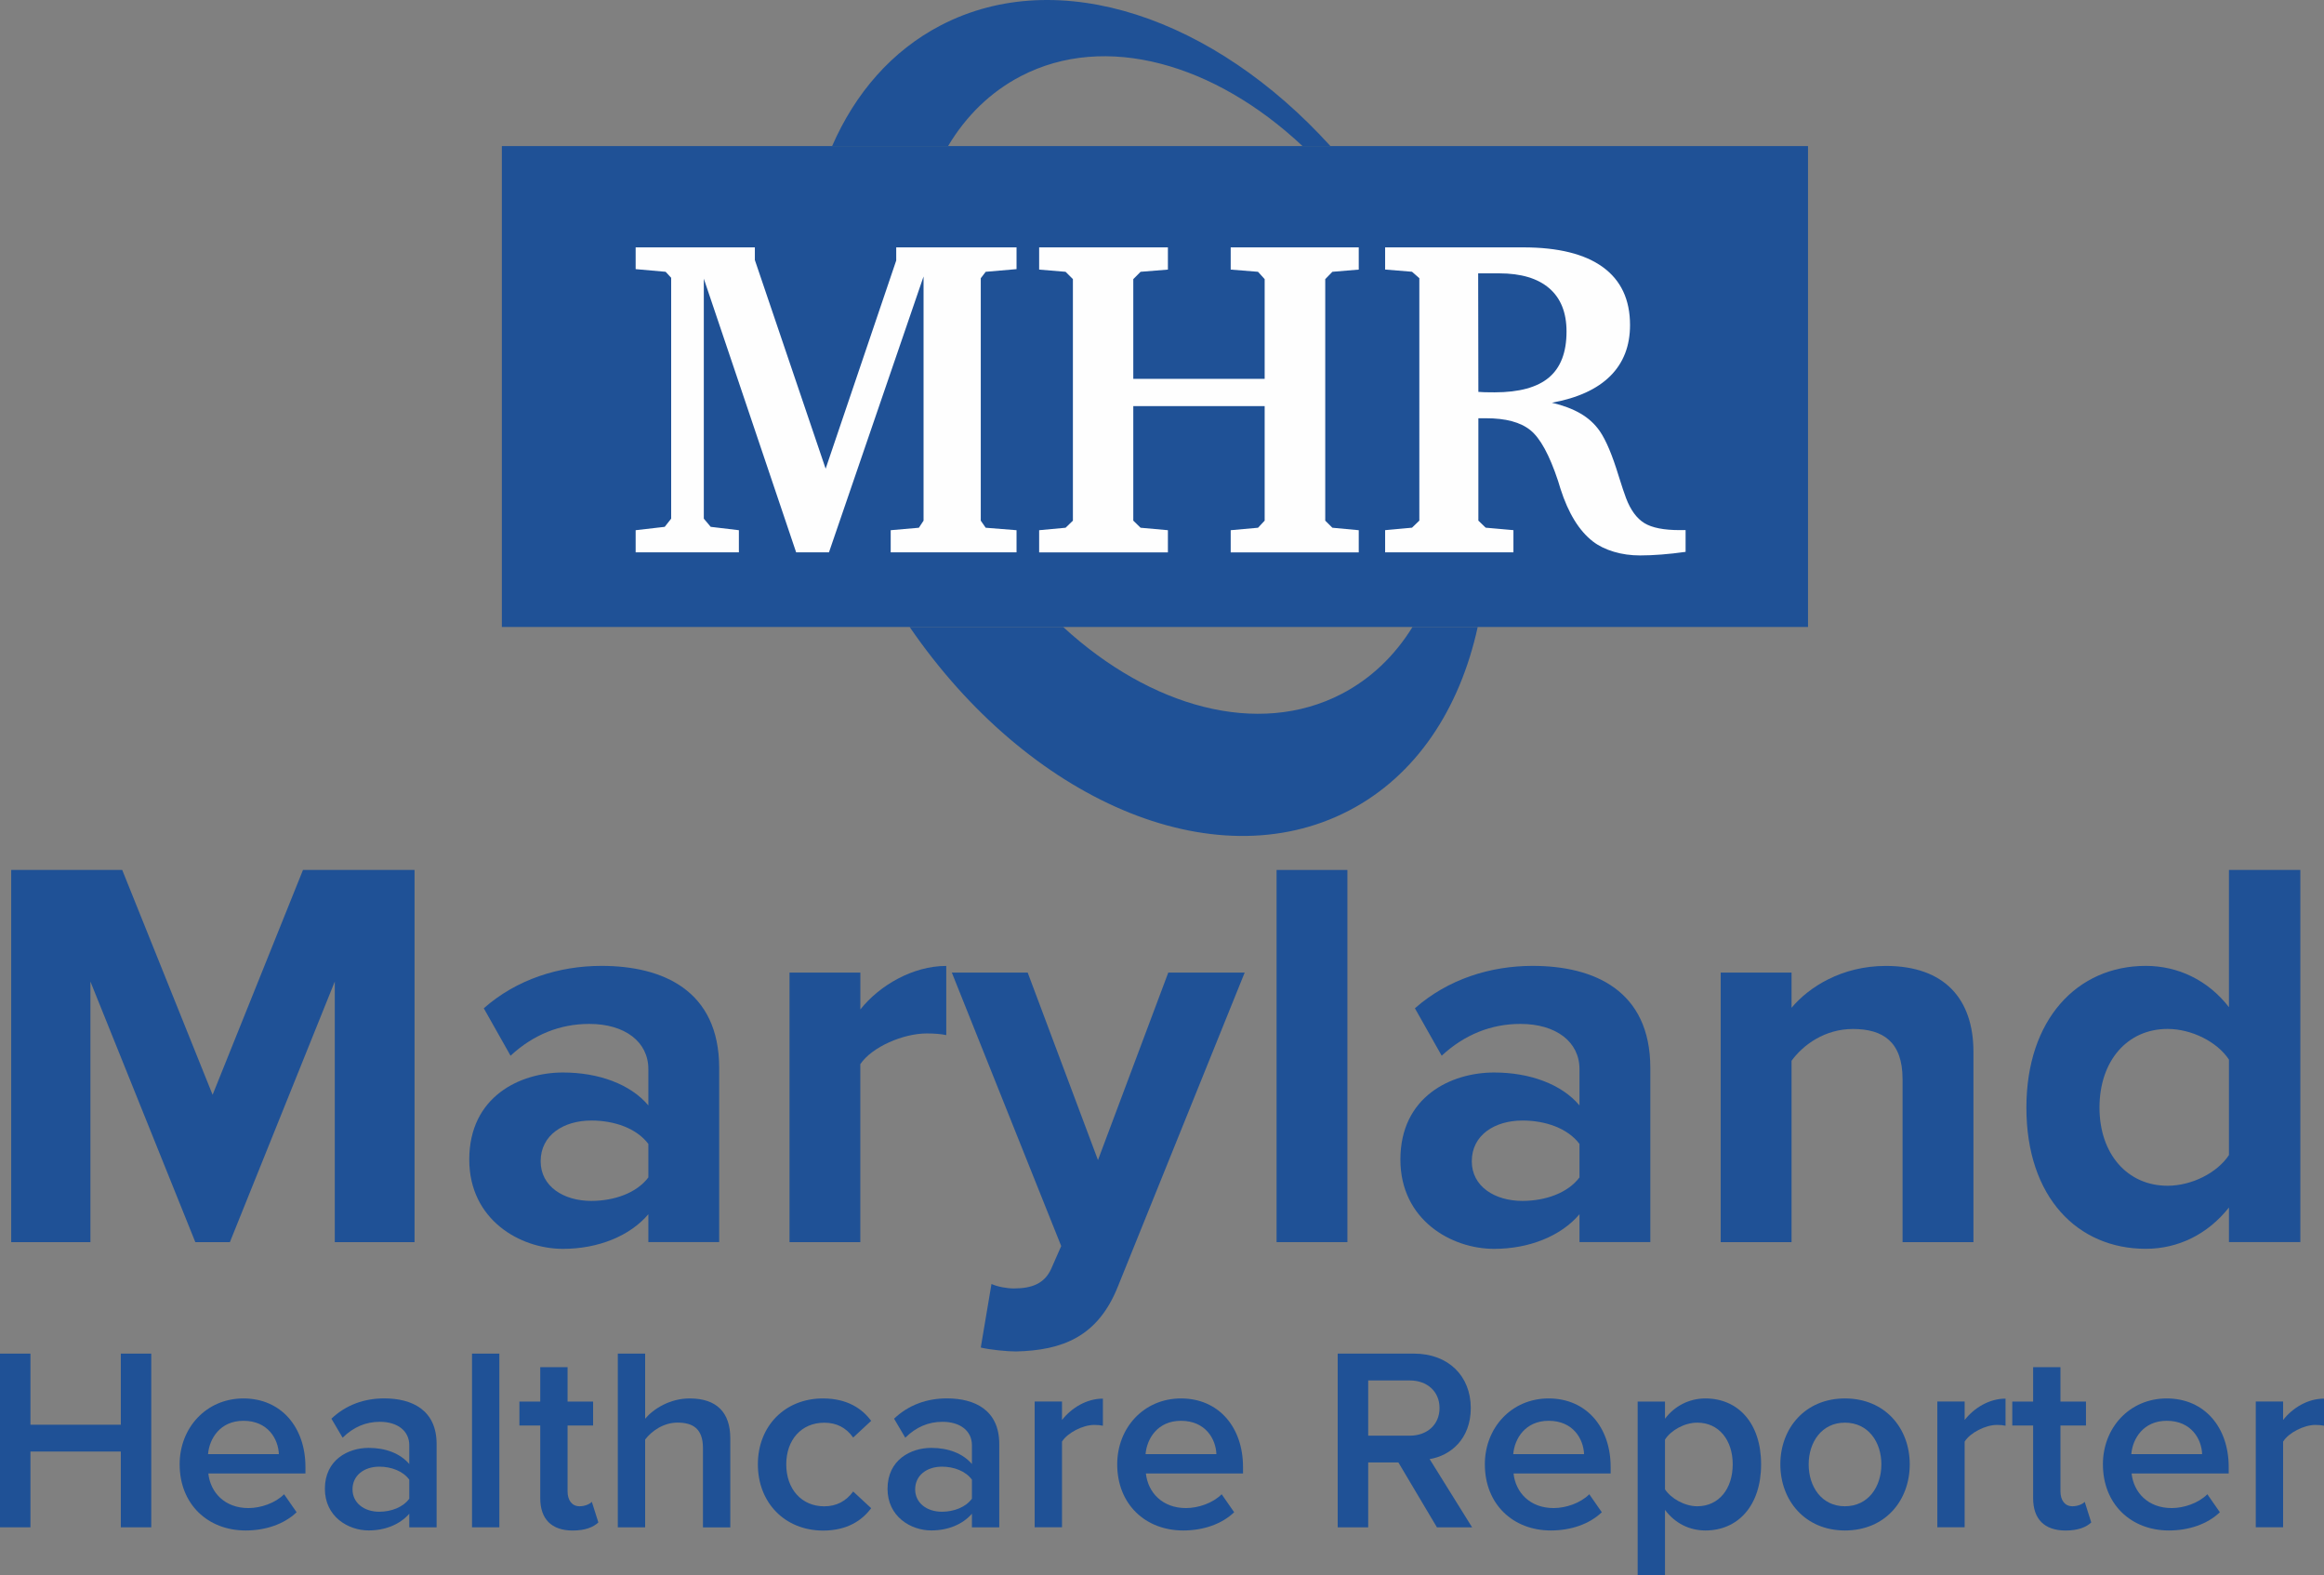 <svg xmlns:dc="http://purl.org/dc/elements/1.1/" xmlns:cc="http://creativecommons.org/ns#" xmlns:rdf="http://www.w3.org/1999/02/22-rdf-syntax-ns#" xmlns:svg="http://www.w3.org/2000/svg" xmlns="http://www.w3.org/2000/svg" version="1.1" id="Layer_1" x="0px" y="0px" viewBox="0 0 462.61 313.514" xml:space="preserve" width="462.61" height="313.514"><rect x="0" y="0" width="462.61" height="313.514" fill="#808080" stroke="none"/><defs id="defs69"></defs> <style type="text/css" id="style2"> .st0{fill:#1F5196;} .st1{fill:#FEFEFE;} </style> <rect x="99.9" y="29.074" class="st0" width="260" height="95.71" id="rect4"></rect> <polygon class="st1" points="402.42,411.47 403.7,409.84 403.7,361.9 402.6,360.71 396.63,360.18 396.63,355.85 420.36,355.85 420.36,358.37 434.45,399.9 448.5,358.46 448.5,355.85 472.45,355.85 472.45,360.18 466.31,360.71 465.33,361.99 465.33,410.24 466.31,411.65 472.45,412.14 472.45,416.55 447.4,416.55 447.4,412.14 453.01,411.65 453.94,410.24 453.94,361.64 435.11,416.55 428.58,416.55 410.2,362.08 410.2,409.84 411.57,411.47 417.18,412.14 417.18,416.55 396.63,416.55 396.63,412.14 " id="polygon6" transform="translate(-270.1,-306.616)"></polygon> <polygon class="st1" points="502.58,360.27 497.14,360.71 495.69,362.17 495.69,382.01 521.84,382.01 521.84,362.17 520.52,360.71 515.08,360.27 515.08,355.85 540.57,355.85 540.57,360.27 535.32,360.71 533.9,362.17 533.9,410.24 535.32,411.65 540.57,412.14 540.57,416.56 515.08,416.56 515.08,412.14 520.52,411.65 521.84,410.24 521.84,387.44 495.69,387.44 495.69,410.24 497.14,411.65 502.58,412.14 502.58,416.56 476.95,416.56 476.95,412.14 482.21,411.65 483.67,410.24 483.67,362.17 482.21,360.71 476.95,360.27 476.95,355.85 502.58,355.85 " id="polygon8" transform="translate(-270.1,-306.616)"></polygon> <path class="st1" d="m 275.69,49.234 h 27.53 c 6.95,0 12.23,1.31 15.84,3.93 3.61,2.62 5.41,6.47 5.41,11.53 0,4.15 -1.31,7.53 -3.93,10.14 -2.62,2.61 -6.49,4.38 -11.62,5.32 2.24,0.53 4.13,1.24 5.68,2.14 1.55,0.9 2.82,2.05 3.82,3.47 1.27,1.83 2.53,4.83 3.8,9.01 0.62,1.97 1.1,3.43 1.46,4.37 0.91,2.39 2.13,4.04 3.65,4.97 1.52,0.93 3.87,1.39 7.05,1.39 h 1.15 v 4.33 c -1.68,0.24 -3.28,0.41 -4.79,0.53 -1.52,0.12 -2.94,0.18 -4.26,0.18 -1.85,0 -3.6,-0.24 -5.23,-0.73 -1.64,-0.49 -3.03,-1.17 -4.17,-2.05 -2.74,-2.12 -4.89,-5.61 -6.45,-10.47 -0.21,-0.68 -0.37,-1.21 -0.49,-1.59 -1.71,-5.16 -3.55,-8.52 -5.52,-10.1 -1.97,-1.58 -4.9,-2.36 -8.79,-2.36 h -1.55 v 20.37 l 1.46,1.41 5.52,0.49 v 4.42 h -25.54 v -4.42 l 5.35,-0.49 1.46,-1.41 V 55.364 l -1.46,-1.28 -5.35,-0.44 v -4.41 z m 18.55,5.17 0.04,23.59 c 0.38,0.03 0.8,0.05 1.26,0.07 0.46,0.01 1.11,0.02 1.97,0.02 4.89,0 8.5,-0.99 10.83,-2.96 2.33,-1.97 3.49,-5.02 3.49,-9.14 0,-3.77 -1.15,-6.64 -3.45,-8.62 -2.3,-1.97 -5.61,-2.96 -9.94,-2.96 z" id="path10"></path> <path class="st0" d="m 281.17,124.784 c -3.52,5.69 -8.24,10.27 -14.13,13.33 -16.61,8.62 -38.01,2.66 -55.41,-13.33 h -30.56 c 23.54,34.33 60.41,50.57 87.4,36.57 13.4,-6.95 22.09,-20.2 25.68,-36.57 z M 203.21,15.154 c 16.82,-8.75 38.56,-2.52 56.07,13.92 h 5.55 C 241.68,3.534 210.76,-7.146 187.3,5.024 177.53,10.094 170.24,18.524 165.64,29.074 h 23.08 c 3.56,-5.97 8.42,-10.76 14.49,-13.92" id="path12"></path> <polygon class="st0" points="315.86,553.83 308.98,553.83 288.1,501.97 288.1,553.83 272.33,553.83 272.33,479.76 294.43,479.76 312.42,524.51 330.41,479.76 352.62,479.76 352.62,553.83 336.74,553.83 336.74,501.97 " id="polygon14" transform="translate(-270.1,-306.616)"></polygon> <path class="st0" d="m 129.06,247.214 v -5.55 c -3.67,4.33 -10,6.89 -16.99,6.89 -8.55,0 -18.66,-5.78 -18.66,-17.77 0,-12.55 10.11,-17.33 18.66,-17.33 7.11,0 13.44,2.33 16.99,6.55 v -7.22 c 0,-5.44 -4.66,-9 -11.77,-9 -5.78,0 -11.11,2.11 -15.66,6.33 l -5.33,-9.44 c 6.55,-5.78 14.99,-8.44 23.43,-8.44 12.22,0 23.43,4.89 23.43,20.32 v 34.65 h -14.1 z m 0,-12.88 v -6.66 c -2.33,-3.11 -6.77,-4.66 -11.33,-4.66 -5.55,0 -10.11,2.89 -10.11,8.11 0,5 4.55,7.89 10.11,7.89 4.55,-0.02 9,-1.57 11.33,-4.68" id="path16"></path> <path class="st0" d="m 157.16,247.214 v -53.64 h 14.1 v 7.33 c 3.78,-4.77 10.44,-8.66 17.1,-8.66 v 13.77 c -1,-0.22 -2.33,-0.33 -3.89,-0.33 -4.66,0 -10.88,2.66 -13.22,6.11 v 35.43 h -14.09 z" id="path18"></path> <path class="st0" d="m 197.36,255.544 c 1.22,0.56 3.11,0.89 4.44,0.89 3.67,0 6.11,-1 7.44,-3.89 l 2,-4.55 -21.77,-54.42 h 15.1 l 13.99,37.31 13.99,-37.31 h 15.21 l -25.21,62.41 c -4,10.11 -11.11,12.77 -20.32,12.99 -1.67,0 -5.22,-0.33 -7,-0.78 z" id="path20"></path> <rect x="254.11" y="173.144" class="st0" width="14.1" height="74.07" id="rect22"></rect> <path class="st0" d="m 314.41,247.214 v -5.55 c -3.67,4.33 -10,6.89 -16.99,6.89 -8.55,0 -18.66,-5.78 -18.66,-17.77 0,-12.55 10.1,-17.33 18.66,-17.33 7.11,0 13.44,2.33 16.99,6.55 v -7.22 c 0,-5.44 -4.66,-9 -11.77,-9 -5.78,0 -11.11,2.11 -15.66,6.33 l -5.33,-9.44 c 6.55,-5.78 14.99,-8.44 23.43,-8.44 12.22,0 23.43,4.89 23.43,20.32 v 34.65 h -14.1 z m 0,-12.88 v -6.66 c -2.33,-3.11 -6.77,-4.66 -11.33,-4.66 -5.55,0 -10.11,2.89 -10.11,8.11 0,5 4.55,7.89 10.11,7.89 4.56,-0.02 9,-1.57 11.33,-4.68" id="path24"></path> <path class="st0" d="m 378.72,247.214 v -32.43 c 0,-7.44 -3.89,-9.99 -9.88,-9.99 -5.55,0 -9.88,3.11 -12.22,6.33 v 36.09 h -14.1 v -53.64 h 14.1 v 7 c 3.44,-4.11 9.99,-8.33 18.77,-8.33 11.77,0 17.44,6.66 17.44,17.1 v 37.87 z" id="path26"></path> <path class="st0" d="m 443.69,247.214 v -6.89 c -4.22,5.33 -10.11,8.22 -16.55,8.22 -13.55,0 -23.77,-10.22 -23.77,-28.1 0,-17.55 10.11,-28.21 23.77,-28.21 6.33,0 12.33,2.78 16.55,8.22 v -27.32 h 14.21 v 74.07 h -14.21 z m 0,-17.33 v -18.99 c -2.33,-3.55 -7.44,-6.11 -12.22,-6.11 -8,0 -13.55,6.33 -13.55,15.66 0,9.22 5.55,15.55 13.55,15.55 4.78,0 9.88,-2.55 12.22,-6.11" id="path28"></path> <polygon class="st0" points="276.16,595.51 276.16,610.59 270.1,610.59 270.1,576.02 276.16,576.02 276.16,590.17 294.15,590.17 294.15,576.02 300.21,576.02 300.21,610.59 294.15,610.59 294.15,595.51 " id="polygon30" transform="translate(-270.1,-306.616)"></polygon> <path class="st0" d="m 35.76,291.434 c 0,-7.26 5.29,-13.11 12.7,-13.11 7.52,0 12.34,5.75 12.34,13.63 v 1.3 H 41.47 c 0.41,3.78 3.26,6.89 7.98,6.89 2.44,0 5.34,-0.98 7.1,-2.75 l 2.49,3.58 c -2.49,2.38 -6.17,3.63 -10.16,3.63 -7.53,-0.01 -13.12,-5.24 -13.12,-13.17 m 12.7,-8.66 c -4.67,0 -6.79,3.58 -7.05,6.64 h 14.1 c -0.11,-2.96 -2.13,-6.64 -7.05,-6.64" id="path32"></path> <path class="st0" d="m 81.47,303.974 v -2.7 c -1.87,2.13 -4.77,3.32 -8.09,3.32 -4.09,0 -8.71,-2.75 -8.71,-8.29 0,-5.75 4.61,-8.14 8.71,-8.14 3.37,0 6.27,1.09 8.09,3.21 v -3.73 c 0,-2.9 -2.38,-4.67 -5.86,-4.67 -2.8,0 -5.24,1.04 -7.41,3.16 l -2.23,-3.78 c 2.9,-2.75 6.53,-4.04 10.52,-4.04 5.55,0 10.42,2.33 10.42,9.07 v 16.59 z m 0,-5.7 v -3.78 c -1.24,-1.71 -3.58,-2.59 -5.96,-2.59 -3.06,0 -5.34,1.76 -5.34,4.51 0,2.69 2.28,4.46 5.34,4.46 2.39,-0.01 4.72,-0.89 5.96,-2.6" id="path34"></path> <rect x="93.96" y="269.404" class="st0" width="5.44" height="34.57" id="rect36"></rect> <path class="st0" d="m 107.54,298.174 v -14.46 h -4.15 v -4.77 h 4.15 v -6.84 h 5.44 v 6.84 h 5.08 v 4.77 h -5.08 v 13.11 c 0,1.71 0.83,2.96 2.39,2.96 1.04,0 2.02,-0.42 2.44,-0.88 l 1.3,4.1 c -0.99,0.93 -2.59,1.61 -5.13,1.61 -4.21,-0.01 -6.44,-2.3 -6.44,-6.44" id="path38"></path> <path class="st0" d="m 139.93,303.974 v -15.76 c 0,-3.89 -2.02,-5.08 -5.08,-5.08 -2.75,0 -5.13,1.66 -6.43,3.37 v 17.47 h -5.44 v -34.57 h 5.44 v 12.96 c 1.66,-1.97 4.92,-4.04 8.86,-4.04 5.39,0 8.09,2.8 8.09,7.93 v 17.73 h -5.44 z" id="path40"></path> <path class="st0" d="m 150.86,291.434 c 0,-7.57 5.34,-13.11 12.96,-13.11 4.87,0 7.83,2.07 9.59,4.46 l -3.58,3.32 c -1.4,-1.97 -3.32,-2.95 -5.75,-2.95 -4.56,0 -7.57,3.42 -7.57,8.29 0,4.87 3.01,8.35 7.57,8.35 2.44,0 4.35,-1.04 5.75,-2.95 l 3.58,3.32 c -1.76,2.39 -4.72,4.46 -9.59,4.46 -7.62,-0.03 -12.96,-5.57 -12.96,-13.19" id="path42"></path> <path class="st0" d="m 193.47,303.974 v -2.7 c -1.87,2.13 -4.77,3.32 -8.09,3.32 -4.09,0 -8.71,-2.75 -8.71,-8.29 0,-5.75 4.61,-8.14 8.71,-8.14 3.37,0 6.27,1.09 8.09,3.21 v -3.73 c 0,-2.9 -2.38,-4.67 -5.86,-4.67 -2.8,0 -5.24,1.04 -7.41,3.16 l -2.23,-3.78 c 2.9,-2.75 6.53,-4.04 10.52,-4.04 5.55,0 10.42,2.33 10.42,9.07 v 16.59 z m 0,-5.7 v -3.78 c -1.24,-1.71 -3.58,-2.59 -5.96,-2.59 -3.06,0 -5.34,1.76 -5.34,4.51 0,2.69 2.28,4.46 5.34,4.46 2.38,-0.01 4.71,-0.89 5.96,-2.6" id="path44"></path> <path class="st0" d="m 205.96,303.974 v -25.04 h 5.44 v 3.68 c 1.87,-2.39 4.87,-4.25 8.14,-4.25 v 5.39 c -0.47,-0.1 -1.04,-0.16 -1.71,-0.16 -2.28,0 -5.34,1.56 -6.43,3.32 v 17.05 h -5.44 z" id="path46"></path> <path class="st0" d="m 222.39,291.434 c 0,-7.26 5.29,-13.11 12.7,-13.11 7.52,0 12.34,5.75 12.34,13.63 v 1.3 H 228.1 c 0.41,3.78 3.26,6.89 7.98,6.89 2.44,0 5.34,-0.98 7.1,-2.75 l 2.49,3.58 c -2.49,2.38 -6.17,3.63 -10.16,3.63 -7.53,-0.01 -13.12,-5.24 -13.12,-13.17 m 12.69,-8.66 c -4.67,0 -6.79,3.58 -7.05,6.64 h 14.1 c -0.1,-2.96 -2.12,-6.64 -7.05,-6.64" id="path48"></path> <path class="st0" d="m 286.03,303.974 -7.67,-12.91 h -6.01 v 12.91 h -6.07 v -34.57 h 15.19 c 6.84,0 11.3,4.46 11.3,10.83 0,6.17 -4.04,9.49 -8.19,10.16 l 8.45,13.58 z m 0.52,-23.74 c 0,-3.32 -2.49,-5.49 -5.91,-5.49 h -8.29 v 10.99 h 8.29 c 3.42,0 5.91,-2.18 5.91,-5.5" id="path50"></path> <path class="st0" d="m 295.57,291.434 c 0,-7.26 5.29,-13.11 12.7,-13.11 7.52,0 12.34,5.75 12.34,13.63 v 1.3 h -19.33 c 0.41,3.78 3.26,6.89 7.98,6.89 2.44,0 5.34,-0.98 7.1,-2.75 l 2.49,3.58 c -2.49,2.38 -6.17,3.63 -10.16,3.63 -7.53,-0.01 -13.12,-5.24 -13.12,-13.17 m 12.7,-8.66 c -4.67,0 -6.79,3.58 -7.05,6.64 h 14.1 c -0.11,-2.96 -2.13,-6.64 -7.05,-6.64" id="path52"></path> <path class="st0" d="m 331.43,300.504 v 13.01 h -5.44 v -34.57 h 5.44 v 3.42 c 1.87,-2.49 4.77,-4.04 8.04,-4.04 6.48,0 11.09,4.87 11.09,13.11 0,8.24 -4.61,13.17 -11.09,13.17 -3.17,-0.01 -6.02,-1.4 -8.04,-4.1 m 13.48,-9.07 c 0,-4.82 -2.75,-8.29 -7.05,-8.29 -2.54,0 -5.23,1.5 -6.43,3.37 v 9.9 c 1.19,1.81 3.89,3.37 6.43,3.37 4.3,-0.01 7.05,-3.48 7.05,-8.35" id="path54"></path> <path class="st0" d="m 354.39,291.434 c 0,-7.15 4.92,-13.11 12.85,-13.11 8.03,0 12.91,5.96 12.91,13.11 0,7.2 -4.87,13.17 -12.91,13.17 -7.93,-0.01 -12.85,-5.97 -12.85,-13.17 m 20.11,0 c 0,-4.41 -2.59,-8.29 -7.26,-8.29 -4.61,0 -7.21,3.89 -7.21,8.29 0,4.46 2.59,8.35 7.21,8.35 4.67,-0.01 7.26,-3.89 7.26,-8.35" id="path56"></path> <path class="st0" d="m 385.64,303.974 v -25.04 h 5.44 v 3.68 c 1.87,-2.39 4.87,-4.25 8.14,-4.25 v 5.39 c -0.47,-0.1 -1.04,-0.16 -1.71,-0.16 -2.28,0 -5.34,1.56 -6.43,3.32 v 17.05 h -5.44 z" id="path58"></path> <path class="st0" d="m 404.71,298.174 v -14.46 h -4.15 v -4.77 h 4.15 v -6.84 h 5.44 v 6.84 h 5.08 v 4.77 h -5.08 v 13.11 c 0,1.71 0.83,2.96 2.39,2.96 1.04,0 2.02,-0.42 2.44,-0.88 l 1.3,4.1 c -0.98,0.93 -2.59,1.61 -5.13,1.61 -4.21,-0.01 -6.44,-2.3 -6.44,-6.44" id="path60"></path> <path class="st0" d="m 418.6,291.434 c 0,-7.26 5.29,-13.11 12.7,-13.11 7.52,0 12.34,5.75 12.34,13.63 v 1.3 h -19.33 c 0.41,3.78 3.26,6.89 7.98,6.89 2.44,0 5.34,-0.98 7.1,-2.75 l 2.49,3.58 c -2.49,2.38 -6.17,3.63 -10.16,3.63 -7.52,-0.01 -13.12,-5.24 -13.12,-13.17 m 12.7,-8.66 c -4.67,0 -6.79,3.58 -7.05,6.64 h 14.1 c -0.1,-2.96 -2.12,-6.64 -7.05,-6.64" id="path62"></path> <path class="st0" d="m 449.03,303.974 v -25.04 h 5.44 v 3.68 c 1.87,-2.39 4.87,-4.25 8.14,-4.25 v 5.39 c -0.47,-0.1 -1.04,-0.16 -1.71,-0.16 -2.28,0 -5.34,1.56 -6.43,3.32 v 17.05 h -5.44 z" id="path64"></path> </svg>